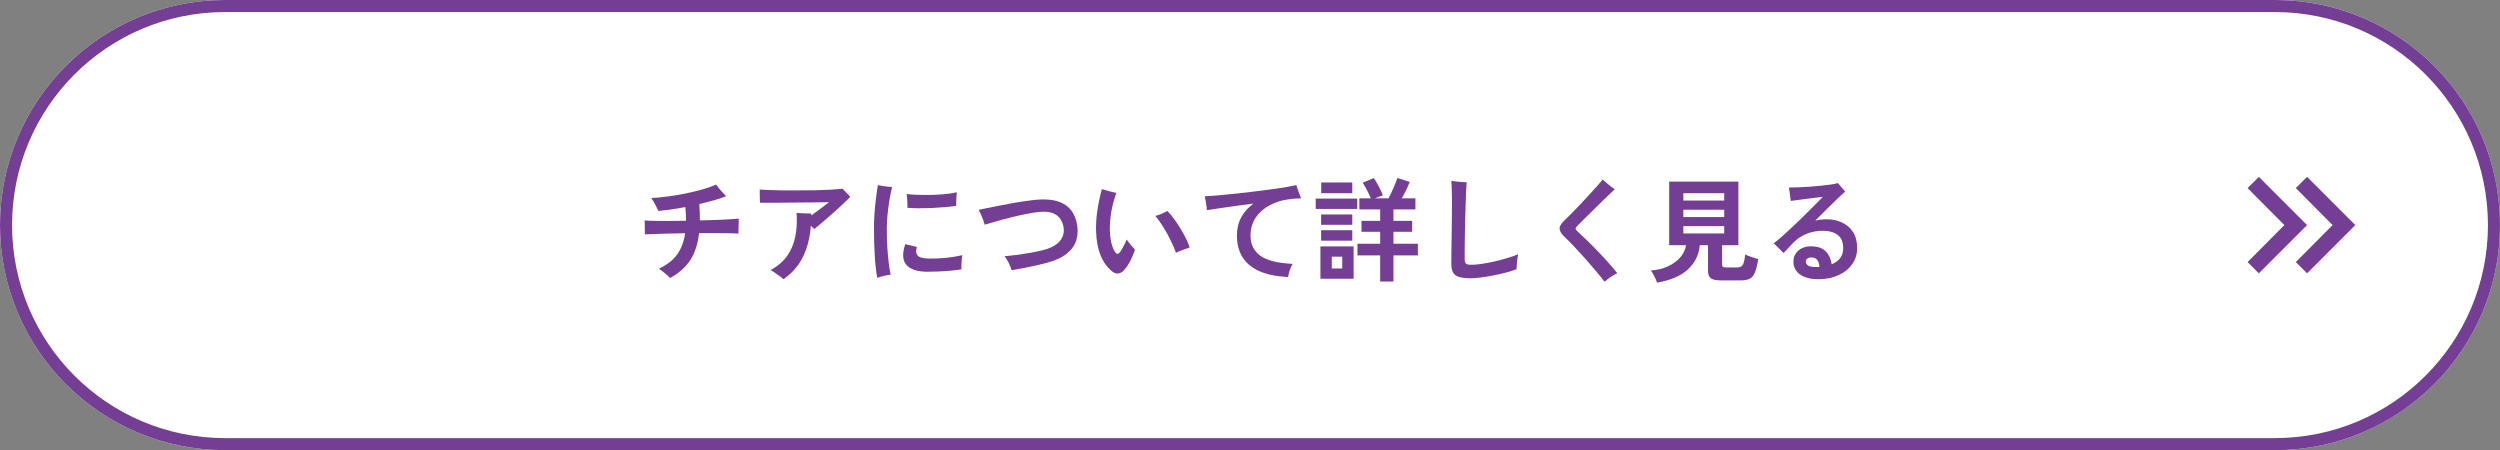 <svg width="311" height="56" viewBox="0 0 311 56" fill="none" xmlns="http://www.w3.org/2000/svg">
<rect x="0" y="0" width="311" height="56" fill="#808080" stroke="none"/>
<path d="M0 28C0 12.536 12.536 0 28 0H283C298.464 0 311 12.536 311 28V28C311 43.464 298.464 56 283 56H28C12.536 56 0 43.464 0 28V28Z" fill="white"/>
<path fill-rule="evenodd" clip-rule="evenodd" d="M283 1.5H28C13.364 1.5 1.5 13.364 1.5 28C1.5 42.636 13.364 54.5 28 54.5H283C297.636 54.5 309.5 42.636 309.5 28C309.5 13.364 297.636 1.5 283 1.5ZM28 0C12.536 0 0 12.536 0 28C0 43.464 12.536 56 28 56H283C298.464 56 311 43.464 311 28C311 12.536 298.464 0 283 0H28Z" fill="#743E94"/>
<mask id="mask0_805_3520" style="mask-type:alpha" maskUnits="userSpaceOnUse" x="274" y="16" width="24" height="24">
<path d="M274 40L274 16L298 16L298 40L274 40Z" fill="#D9D9D9"/>
</mask>
<g mask="url(#mask0_805_3520)">
<path d="M293 28L287 34L285.6 32.6L290.175 28L285.6 23.4L287 22L293 28ZM287 28L281 34L279.6 32.6L284.175 28L279.6 23.4L281 22L287 28Z" fill="#743E94"/>
</g>
<path d="M226.463 34.728C225.679 34.756 225.03 34.667 224.517 34.462C224.013 34.266 223.644 33.986 223.411 33.622C223.177 33.258 223.075 32.857 223.103 32.418C223.149 31.839 223.401 31.387 223.859 31.06C224.316 30.724 224.913 30.589 225.651 30.654C226.313 30.71 226.827 30.939 227.191 31.34C227.555 31.741 227.779 32.255 227.863 32.88C228.833 32.479 229.309 31.793 229.291 30.822C229.281 30.085 229.048 29.548 228.591 29.212C228.133 28.876 227.527 28.708 226.771 28.708C226.033 28.708 225.347 28.839 224.713 29.1C224.087 29.352 223.555 29.707 223.117 30.164C222.846 30.444 222.599 30.705 222.375 30.948C222.151 31.181 221.983 31.359 221.871 31.48C221.712 31.303 221.511 31.097 221.269 30.864C221.035 30.621 220.825 30.425 220.639 30.276C220.891 30.089 221.189 29.847 221.535 29.548C221.88 29.24 222.253 28.899 222.655 28.526C223.065 28.143 223.476 27.756 223.887 27.364C224.297 26.963 224.689 26.575 225.063 26.202C225.445 25.829 225.781 25.493 226.071 25.194C226.369 24.895 226.598 24.662 226.757 24.494C226.579 24.503 226.323 24.531 225.987 24.578C225.651 24.615 225.282 24.662 224.881 24.718C224.489 24.765 224.101 24.816 223.719 24.872C223.345 24.919 223.028 24.961 222.767 24.998C222.757 24.867 222.739 24.699 222.711 24.494C222.692 24.279 222.664 24.069 222.627 23.864C222.599 23.649 222.571 23.472 222.543 23.332C222.832 23.332 223.196 23.323 223.635 23.304C224.073 23.285 224.54 23.262 225.035 23.234C225.529 23.197 226.015 23.155 226.491 23.108C226.967 23.061 227.391 23.01 227.765 22.954C228.147 22.898 228.437 22.837 228.633 22.772C228.698 22.847 228.787 22.949 228.899 23.08C229.011 23.211 229.123 23.346 229.235 23.486C229.356 23.617 229.459 23.729 229.543 23.822C229.328 24.009 229.02 24.293 228.619 24.676C228.227 25.049 227.788 25.479 227.303 25.964C226.817 26.44 226.323 26.93 225.819 27.434C226.052 27.387 226.285 27.35 226.519 27.322C226.752 27.294 226.99 27.28 227.233 27.28C227.951 27.28 228.591 27.415 229.151 27.686C229.72 27.947 230.173 28.335 230.509 28.848C230.845 29.361 231.017 30.001 231.027 30.766C231.045 31.541 230.854 32.222 230.453 32.81C230.051 33.398 229.505 33.855 228.815 34.182C228.124 34.518 227.34 34.7 226.463 34.728ZM225.861 33.216C225.935 33.216 226.015 33.216 226.099 33.216C226.183 33.216 226.262 33.211 226.337 33.202C226.318 32.875 226.243 32.609 226.113 32.404C225.982 32.199 225.786 32.077 225.525 32.04C225.263 32.003 225.053 32.035 224.895 32.138C224.736 32.231 224.652 32.357 224.643 32.516C224.633 32.731 224.731 32.903 224.937 33.034C225.142 33.155 225.45 33.216 225.861 33.216Z" fill="#743E94"/>
<path d="M206.134 35.162C206.069 34.938 205.957 34.672 205.798 34.364C205.649 34.066 205.504 33.828 205.364 33.65C206.158 33.594 206.867 33.422 207.492 33.132C208.118 32.843 208.626 32.474 209.018 32.026C209.42 31.569 209.662 31.06 209.746 30.5H207.646V22.59H216.256V30.5H214.226V32.88C214.226 33.03 214.259 33.132 214.324 33.188C214.399 33.244 214.539 33.272 214.744 33.272H216.046C216.298 33.272 216.49 33.226 216.62 33.132C216.76 33.039 216.863 32.876 216.928 32.642C217.003 32.409 217.059 32.078 217.096 31.648C217.283 31.751 217.54 31.858 217.866 31.97C218.202 32.082 218.487 32.171 218.72 32.236C218.608 32.974 218.468 33.534 218.3 33.916C218.142 34.299 217.922 34.556 217.642 34.686C217.362 34.817 216.984 34.882 216.508 34.882H214.072C213.484 34.882 213.069 34.794 212.826 34.616C212.593 34.439 212.476 34.145 212.476 33.734V30.5H211.454C211.361 31.658 210.88 32.652 210.012 33.482C209.144 34.304 207.852 34.864 206.134 35.162ZM209.41 29.044H214.492V28.134H209.41V29.044ZM209.41 27H214.492V26.09H209.41V27ZM209.41 24.942H214.492V24.032H209.41V24.942Z" fill="#743E94"/>
<path d="M199.611 35.05C199.275 34.612 198.897 34.145 198.477 33.65C198.057 33.146 197.623 32.642 197.175 32.138C196.727 31.634 196.284 31.154 195.845 30.696C195.416 30.239 195.019 29.838 194.655 29.492C194.244 29.1 194.03 28.755 194.011 28.456C193.992 28.158 194.207 27.798 194.655 27.378C194.86 27.192 195.117 26.94 195.425 26.622C195.742 26.296 196.088 25.941 196.461 25.558C196.834 25.166 197.203 24.77 197.567 24.368C197.94 23.967 198.286 23.589 198.603 23.234C198.92 22.88 199.177 22.576 199.373 22.324C199.494 22.436 199.644 22.572 199.821 22.73C200.008 22.889 200.194 23.043 200.381 23.192C200.577 23.342 200.74 23.458 200.871 23.542C200.628 23.766 200.334 24.046 199.989 24.382C199.653 24.709 199.294 25.059 198.911 25.432C198.538 25.796 198.169 26.16 197.805 26.524C197.45 26.879 197.128 27.196 196.839 27.476C196.559 27.756 196.344 27.971 196.195 28.12C196.064 28.26 195.999 28.372 195.999 28.456C196.008 28.531 196.083 28.634 196.223 28.764C196.559 29.072 196.937 29.432 197.357 29.842C197.777 30.244 198.211 30.678 198.659 31.144C199.107 31.602 199.546 32.073 199.975 32.558C200.414 33.044 200.82 33.52 201.193 33.986C200.932 34.108 200.652 34.266 200.353 34.462C200.064 34.668 199.816 34.864 199.611 35.05Z" fill="#743E94"/>
<path d="M182.978 34.616C182.371 34.616 181.891 34.565 181.536 34.462C181.181 34.359 180.925 34.178 180.766 33.916C180.617 33.655 180.542 33.291 180.542 32.824C180.542 32.386 180.547 31.867 180.556 31.27C180.565 30.673 180.575 30.052 180.584 29.408C180.593 28.615 180.603 27.826 180.612 27.042C180.621 26.258 180.626 25.586 180.626 25.026C180.626 24.522 180.617 24.032 180.598 23.556C180.589 23.08 180.575 22.726 180.556 22.492C180.687 22.511 180.873 22.539 181.116 22.576C181.359 22.604 181.606 22.628 181.858 22.646C182.11 22.665 182.311 22.674 182.46 22.674C182.441 22.88 182.418 23.206 182.39 23.654C182.371 24.102 182.353 24.625 182.334 25.222C182.315 25.81 182.297 26.436 182.278 27.098C182.269 27.752 182.255 28.405 182.236 29.058C182.227 29.702 182.217 30.299 182.208 30.85C182.208 31.401 182.208 31.863 182.208 32.236C182.208 32.535 182.264 32.726 182.376 32.81C182.488 32.894 182.731 32.936 183.104 32.936C183.384 32.936 183.767 32.904 184.252 32.838C184.737 32.764 185.265 32.666 185.834 32.544C186.403 32.413 186.954 32.269 187.486 32.11C188.027 31.951 188.485 31.788 188.858 31.62C188.821 31.77 188.788 31.965 188.76 32.208C188.732 32.451 188.709 32.689 188.69 32.922C188.671 33.156 188.662 33.342 188.662 33.482C188.279 33.632 187.831 33.776 187.318 33.916C186.814 34.047 186.291 34.163 185.75 34.266C185.209 34.378 184.695 34.462 184.21 34.518C183.725 34.584 183.314 34.616 182.978 34.616Z" fill="#743E94"/>
<path d="M171.695 35.022V31.774H168.867V30.318H171.695V28.834H169.371V27.476H171.695V26.048H169.105V24.676H170.533C170.412 24.377 170.258 24.051 170.071 23.696C169.894 23.341 169.707 23.019 169.511 22.73L170.897 22.156C171.084 22.417 171.284 22.749 171.499 23.15C171.714 23.551 171.891 23.934 172.031 24.298C171.9 24.345 171.742 24.401 171.555 24.466C171.378 24.531 171.2 24.601 171.023 24.676H172.731C172.918 24.331 173.114 23.92 173.319 23.444C173.534 22.968 173.706 22.534 173.837 22.142L175.377 22.632C175.246 22.959 175.092 23.304 174.915 23.668C174.738 24.032 174.56 24.368 174.383 24.676H176.077V26.048H173.347V27.476H175.671V28.834H173.347V30.318H176.385V31.774H173.347V35.022H171.695ZM164.261 34.672V30.654H168.391V34.672H164.261ZM163.673 25.992V24.704H168.839V25.992H163.673ZM164.359 24.032V22.702H168.223V24.032H164.359ZM164.345 29.94V28.638H168.223V29.94H164.345ZM164.345 27.966V26.678H168.223V27.966H164.345ZM165.675 33.398H166.977V31.928H165.675V33.398Z" fill="#743E94"/>
<path d="M160.242 34.462C158.739 34.387 157.517 34.131 156.574 33.692C155.641 33.253 154.955 32.661 154.516 31.914C154.087 31.167 153.872 30.304 153.872 29.324C153.872 28.465 154.049 27.705 154.404 27.042C154.768 26.379 155.277 25.805 155.93 25.32C155.165 25.423 154.404 25.525 153.648 25.628C152.901 25.731 152.22 25.829 151.604 25.922C150.997 26.006 150.507 26.081 150.134 26.146C150.134 26.006 150.115 25.829 150.078 25.614C150.05 25.39 150.017 25.171 149.98 24.956C149.943 24.732 149.905 24.555 149.868 24.424C150.307 24.396 150.834 24.359 151.45 24.312C152.075 24.256 152.752 24.191 153.48 24.116C154.208 24.041 154.95 23.957 155.706 23.864C156.471 23.771 157.204 23.677 157.904 23.584C158.613 23.491 159.257 23.397 159.836 23.304C160.424 23.201 160.9 23.108 161.264 23.024C161.311 23.164 161.367 23.337 161.432 23.542C161.507 23.747 161.581 23.953 161.656 24.158C161.731 24.363 161.801 24.536 161.866 24.676C161.661 24.685 161.437 24.695 161.194 24.704C160.961 24.713 160.681 24.741 160.354 24.788C159.486 24.891 158.688 25.138 157.96 25.53C157.232 25.913 156.649 26.426 156.21 27.07C155.781 27.714 155.566 28.465 155.566 29.324C155.566 30.388 155.972 31.219 156.784 31.816C157.596 32.404 158.935 32.74 160.802 32.824C160.662 33.057 160.541 33.328 160.438 33.636C160.345 33.935 160.279 34.21 160.242 34.462Z" fill="#743E94"/>
<path d="M138.206 33.65C137.609 33.109 137.161 32.442 136.862 31.648C136.564 30.855 136.396 29.936 136.358 28.89C136.321 28.004 136.372 27.103 136.512 26.188C136.652 25.274 136.839 24.387 137.072 23.528C137.324 23.603 137.618 23.687 137.954 23.78C138.29 23.874 138.598 23.944 138.878 23.99C138.589 24.774 138.374 25.582 138.234 26.412C138.104 27.243 138.048 28.022 138.066 28.75C138.085 29.264 138.146 29.744 138.248 30.192C138.36 30.64 138.505 31.009 138.682 31.298C138.794 31.476 138.902 31.569 139.004 31.578C139.107 31.578 139.219 31.504 139.34 31.354C139.452 31.196 139.588 30.967 139.746 30.668C139.914 30.37 140.054 30.08 140.166 29.8C140.325 30.034 140.507 30.272 140.712 30.514C140.927 30.748 141.086 30.93 141.188 31.06C141.048 31.499 140.871 31.933 140.656 32.362C140.451 32.782 140.218 33.151 139.956 33.468C139.406 34.15 138.822 34.21 138.206 33.65ZM146.298 31.452C146.112 30.939 145.883 30.412 145.612 29.87C145.351 29.32 145.057 28.788 144.73 28.274C144.413 27.752 144.077 27.28 143.722 26.86C143.984 26.795 144.259 26.702 144.548 26.58C144.838 26.45 145.066 26.338 145.234 26.244C145.598 26.627 145.962 27.084 146.326 27.616C146.69 28.148 147.022 28.694 147.32 29.254C147.619 29.805 147.843 30.318 147.992 30.794C147.787 30.86 147.526 30.948 147.208 31.06C146.891 31.172 146.588 31.303 146.298 31.452Z" fill="#743E94"/>
<path d="M125.845 33.608C125.751 33.31 125.625 32.997 125.467 32.67C125.308 32.344 125.14 32.078 124.963 31.872C125.429 31.835 125.929 31.784 126.461 31.718C127.002 31.644 127.539 31.56 128.071 31.466C128.612 31.373 129.116 31.27 129.583 31.158C130.628 30.916 131.375 30.533 131.823 30.01C132.28 29.478 132.434 28.858 132.285 28.148C131.995 26.814 131.02 26.216 129.359 26.356C128.855 26.403 128.285 26.492 127.651 26.622C127.016 26.744 126.372 26.888 125.719 27.056C125.075 27.215 124.468 27.378 123.899 27.546C123.339 27.705 122.872 27.84 122.499 27.952C122.461 27.794 122.401 27.602 122.317 27.378C122.233 27.145 122.139 26.916 122.037 26.692C121.934 26.459 121.831 26.263 121.729 26.104C121.934 26.067 122.251 26.002 122.681 25.908C123.11 25.815 123.619 25.712 124.207 25.6C124.804 25.479 125.453 25.358 126.153 25.236C126.862 25.115 127.585 25.008 128.323 24.914C130.031 24.69 131.337 24.826 132.243 25.32C133.157 25.806 133.731 26.641 133.965 27.826C134.114 28.545 134.091 29.226 133.895 29.87C133.708 30.505 133.311 31.065 132.705 31.55C132.107 32.036 131.263 32.423 130.171 32.712C129.713 32.824 129.228 32.941 128.715 33.062C128.211 33.174 127.711 33.277 127.217 33.37C126.722 33.464 126.265 33.543 125.845 33.608Z" fill="#743E94"/>
<path d="M109.129 34.56C108.989 33.823 108.886 32.913 108.821 31.83C108.755 30.747 108.723 29.599 108.723 28.386C108.723 27.761 108.746 27.117 108.793 26.454C108.849 25.782 108.914 25.147 108.989 24.55C109.063 23.943 109.138 23.435 109.213 23.024C109.427 23.08 109.712 23.131 110.067 23.178C110.421 23.225 110.725 23.257 110.977 23.276C110.855 23.761 110.743 24.312 110.641 24.928C110.547 25.535 110.468 26.146 110.403 26.762C110.347 27.378 110.319 27.938 110.319 28.442C110.319 29.189 110.337 29.931 110.375 30.668C110.421 31.396 110.482 32.063 110.557 32.67C110.631 33.277 110.711 33.776 110.795 34.168C110.561 34.196 110.277 34.247 109.941 34.322C109.605 34.406 109.334 34.485 109.129 34.56ZM115.303 33.804C114.099 33.795 113.249 33.51 112.755 32.95C112.269 32.39 112.223 31.531 112.615 30.374L114.071 30.724C113.912 31.144 113.931 31.489 114.127 31.76C114.332 32.021 114.827 32.157 115.611 32.166C116.32 32.175 117.039 32.143 117.767 32.068C118.495 31.984 119.143 31.877 119.713 31.746C119.694 31.877 119.671 32.054 119.643 32.278C119.624 32.502 119.61 32.726 119.601 32.95C119.591 33.174 119.591 33.361 119.601 33.51C119.19 33.575 118.728 33.631 118.215 33.678C117.701 33.725 117.188 33.757 116.675 33.776C116.171 33.795 115.713 33.804 115.303 33.804ZM112.881 25.852C112.89 25.665 112.89 25.465 112.881 25.25C112.871 25.026 112.857 24.811 112.839 24.606C112.829 24.401 112.815 24.242 112.797 24.13C113.095 24.177 113.455 24.209 113.875 24.228C114.295 24.247 114.743 24.256 115.219 24.256C115.695 24.256 116.171 24.242 116.647 24.214C117.132 24.186 117.58 24.149 117.991 24.102C118.401 24.046 118.747 23.981 119.027 23.906C119.017 24.046 119.003 24.223 118.985 24.438C118.975 24.643 118.966 24.853 118.957 25.068C118.957 25.273 118.957 25.451 118.957 25.6C118.565 25.665 118.098 25.721 117.557 25.768C117.015 25.815 116.455 25.852 115.877 25.88C115.298 25.899 114.743 25.908 114.211 25.908C113.688 25.899 113.245 25.88 112.881 25.852Z" fill="#743E94"/>
<path d="M97.467 34.728C97.392 34.654 97.257 34.541 97.061 34.392C96.865 34.252 96.655 34.108 96.431 33.958C96.216 33.8 96.025 33.678 95.857 33.594C97.079 32.95 97.952 32.04 98.475 30.864C99.007 29.688 99.212 28.227 99.091 26.482C99.231 26.491 99.422 26.506 99.665 26.524C99.917 26.534 100.164 26.543 100.407 26.552C100.649 26.561 100.822 26.566 100.925 26.566V26.804C101.195 26.608 101.475 26.403 101.765 26.188C102.054 25.974 102.32 25.773 102.563 25.586C102.815 25.399 103.001 25.255 103.123 25.152C102.992 25.152 102.754 25.157 102.409 25.166C102.063 25.166 101.643 25.171 101.149 25.18C100.663 25.18 100.141 25.185 99.581 25.194C99.03 25.194 98.479 25.199 97.929 25.208C97.378 25.208 96.865 25.213 96.389 25.222C95.913 25.222 95.511 25.222 95.185 25.222C94.858 25.222 94.643 25.222 94.541 25.222C94.541 25.101 94.536 24.942 94.527 24.746C94.527 24.541 94.522 24.331 94.513 24.116C94.513 23.901 94.513 23.724 94.513 23.584C94.774 23.603 95.152 23.622 95.647 23.64C96.141 23.659 96.706 23.673 97.341 23.682C97.985 23.682 98.657 23.682 99.357 23.682C100.066 23.682 100.761 23.677 101.443 23.668C102.124 23.649 102.754 23.626 103.333 23.598C103.921 23.561 104.406 23.519 104.789 23.472C104.929 23.593 105.092 23.757 105.279 23.962C105.465 24.168 105.633 24.34 105.783 24.48C105.559 24.713 105.255 25.012 104.873 25.376C104.499 25.731 104.089 26.104 103.641 26.496C103.202 26.888 102.773 27.262 102.353 27.616C101.942 27.971 101.587 28.265 101.289 28.498C101.167 28.367 101.027 28.227 100.869 28.078C100.757 29.581 100.425 30.883 99.875 31.984C99.333 33.076 98.531 33.991 97.467 34.728Z" fill="#743E94"/>
<path d="M83.354 34.588C83.27 34.485 83.144 34.359 82.976 34.21C82.808 34.061 82.631 33.916 82.444 33.776C82.258 33.627 82.094 33.51 81.954 33.426C82.962 32.959 83.723 32.371 84.236 31.662C84.75 30.943 85.081 30.061 85.23 29.016C84.502 29.025 83.802 29.039 83.13 29.058C82.458 29.077 81.866 29.095 81.352 29.114C80.848 29.123 80.47 29.137 80.218 29.156C80.228 28.997 80.228 28.801 80.218 28.568C80.218 28.335 80.214 28.111 80.204 27.896C80.204 27.672 80.2 27.513 80.19 27.42C80.461 27.448 80.858 27.467 81.38 27.476C81.903 27.485 82.505 27.49 83.186 27.49C83.877 27.481 84.596 27.471 85.342 27.462C85.342 26.921 85.314 26.351 85.258 25.754C84.642 25.875 84.045 25.978 83.466 26.062C82.888 26.137 82.365 26.197 81.898 26.244C81.833 26.095 81.749 25.917 81.646 25.712C81.544 25.507 81.436 25.306 81.324 25.11C81.212 24.914 81.11 24.755 81.016 24.634C81.651 24.606 82.342 24.541 83.088 24.438C83.844 24.335 84.596 24.209 85.342 24.06C86.098 23.901 86.803 23.729 87.456 23.542C88.11 23.355 88.651 23.159 89.08 22.954C89.183 23.094 89.309 23.257 89.458 23.444C89.608 23.621 89.762 23.799 89.92 23.976C90.088 24.144 90.228 24.289 90.34 24.41C89.911 24.578 89.407 24.746 88.828 24.914C88.25 25.073 87.638 25.227 86.994 25.376C87.022 25.74 87.041 26.095 87.05 26.44C87.06 26.776 87.064 27.103 87.064 27.42C87.764 27.401 88.432 27.383 89.066 27.364C89.71 27.336 90.28 27.308 90.774 27.28C91.269 27.252 91.647 27.224 91.908 27.196C91.908 27.317 91.904 27.509 91.894 27.77C91.885 28.022 91.876 28.274 91.866 28.526C91.866 28.769 91.866 28.946 91.866 29.058C91.586 29.039 91.194 29.025 90.69 29.016C90.186 29.007 89.612 29.002 88.968 29.002C88.334 28.993 87.666 28.993 86.966 29.002C86.817 30.337 86.453 31.452 85.874 32.348C85.305 33.235 84.465 33.981 83.354 34.588Z" fill="#743E94"/>
</svg>
